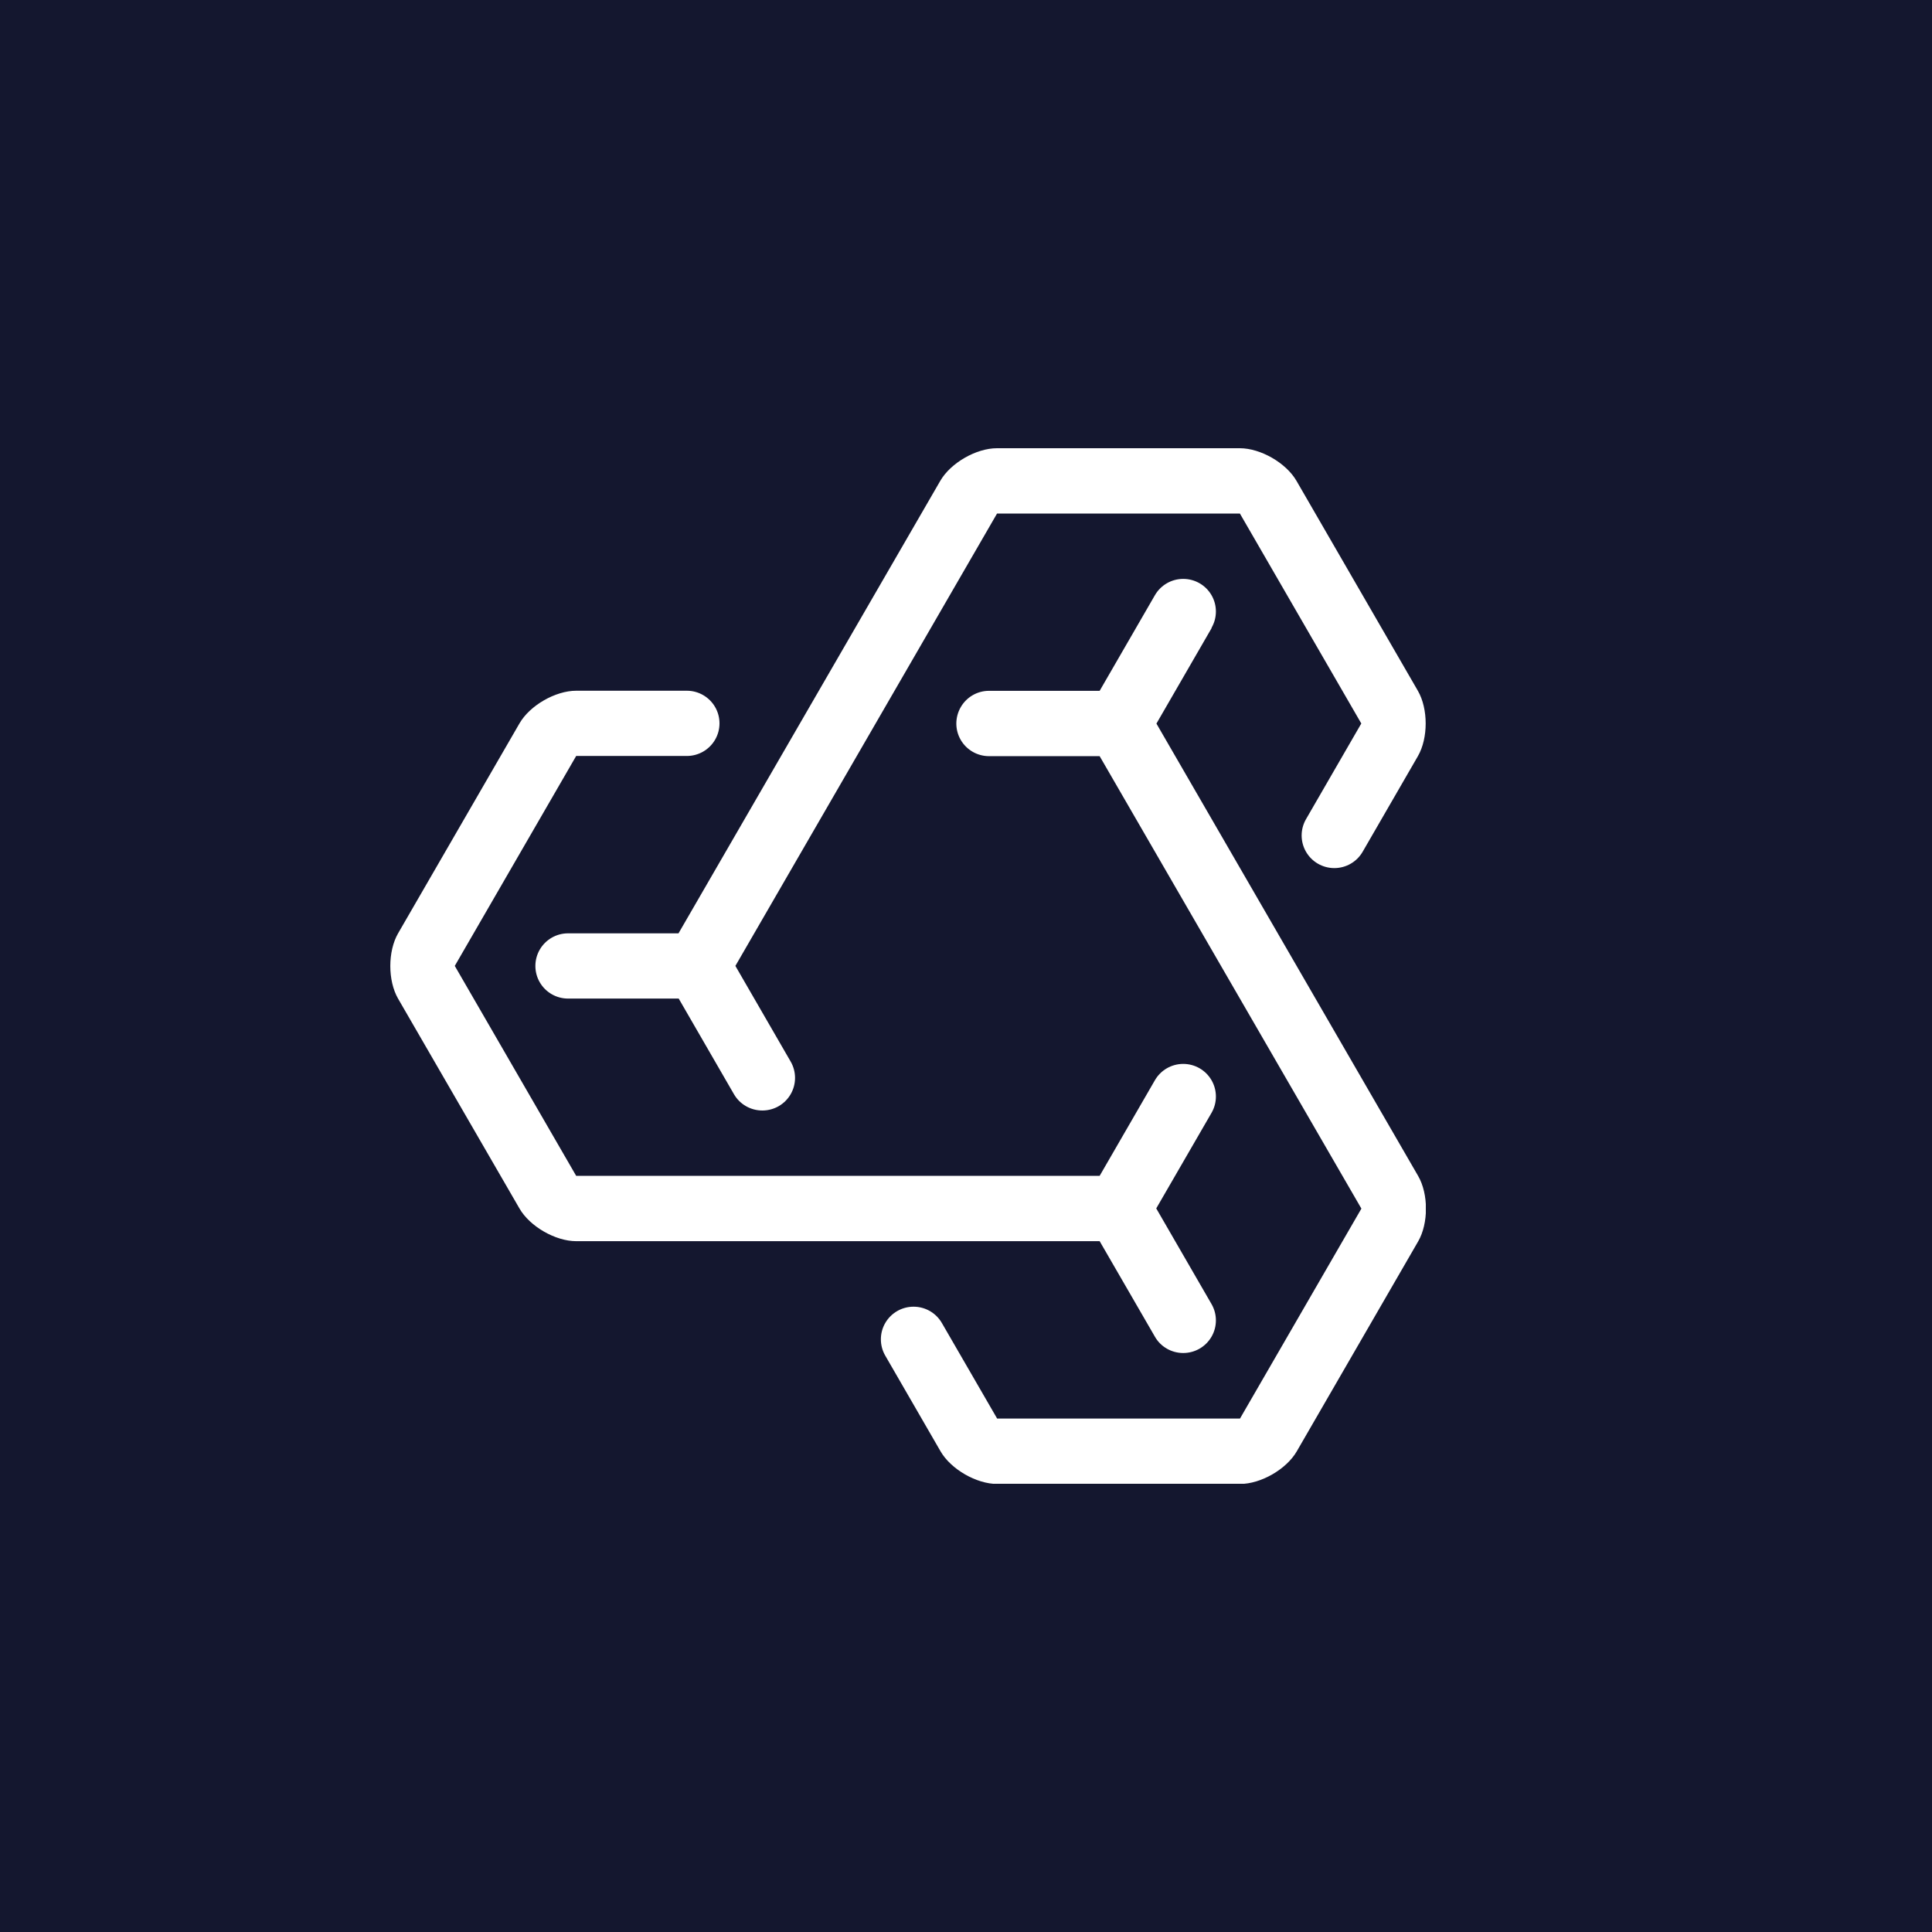 <svg width="500" height="500" viewBox="0 0 500 500" fill="none" xmlns="http://www.w3.org/2000/svg">
<rect width="500" height="500" fill="#14172F"/>
<g clip-path="url(#clip0_2_418)">
<g clip-path="url(#clip1_2_418)">
<path d="M284.565 321.215H149.113C143.742 321.215 137.127 317.414 134.442 312.761L103.026 258.454C100.341 253.801 100.341 246.199 103.026 241.546L134.442 187.215C137.127 182.561 143.742 178.761 149.113 178.761H177.746C180.773 178.761 183.555 180.369 185.069 182.976C186.582 185.583 186.582 188.823 185.069 191.43C183.555 194.037 180.773 195.645 177.746 195.645H149.113L117.697 249.976L149.113 304.307H284.589L298.894 279.553C300.407 276.946 303.19 275.338 306.217 275.338C309.244 275.338 312.027 276.946 313.54 279.553C315.053 282.16 315.053 285.4 313.54 288.007L299.236 312.736L313.54 337.49C315.053 340.097 315.053 343.337 313.54 345.944C312.027 348.551 309.244 350.159 306.217 350.159C303.19 350.159 300.383 348.551 298.894 345.944L284.589 321.215H284.565ZM313.54 162.486C315.053 159.879 315.053 156.639 313.54 154.032C312.027 151.425 309.244 149.817 306.217 149.817C303.19 149.817 300.407 151.425 298.894 154.032L284.589 178.785H255.956C252.929 178.785 250.147 180.393 248.633 183.024C247.12 185.656 247.12 188.872 248.633 191.479C250.147 194.085 252.929 195.693 255.956 195.693H284.589L352.328 312.785L320.912 367.116H258.055L243.751 342.387C242.238 339.78 239.455 338.172 236.428 338.172C233.401 338.172 230.618 339.78 229.105 342.387C227.591 344.994 227.591 348.234 229.105 350.841L243.409 375.595C246.094 380.248 252.71 384.049 258.08 384.049H320.936C326.307 384.049 332.922 380.248 335.607 375.595L367.023 321.264C369.708 316.61 369.708 309.009 367.023 304.355L299.284 187.264L313.589 162.51L313.54 162.486ZM147.013 241.546C143.986 241.546 141.204 243.154 139.69 245.761C138.177 248.368 138.177 251.608 139.69 254.215C141.204 256.822 143.986 258.43 147.013 258.43H175.647L189.951 283.183C191.464 285.79 194.247 287.398 197.298 287.398C200.35 287.398 203.108 285.79 204.621 283.183C206.135 280.576 206.135 277.336 204.621 274.729L190.317 249.976L258.031 132.908H320.887L352.303 187.239L337.999 211.993C336.486 214.6 336.486 217.84 337.999 220.447C339.512 223.054 342.295 224.662 345.322 224.662C348.349 224.662 351.132 223.054 352.645 220.447L366.95 195.693C369.635 191.04 369.635 183.439 366.95 178.785L335.534 124.454C332.848 119.801 326.233 116 320.863 116H258.007C252.636 116 246.021 119.801 243.336 124.454L175.598 241.546H146.964H147.013Z" fill="white"/>
</g>
</g>
<defs>
<clipPath id="clip0_2_418">
<rect width="268" height="268" fill="white" transform="translate(101 116)"/>
</clipPath>
<clipPath id="clip1_2_418">
<rect width="268" height="268" fill="white" transform="translate(101 116)"/>
</clipPath>
</defs>
</svg>
